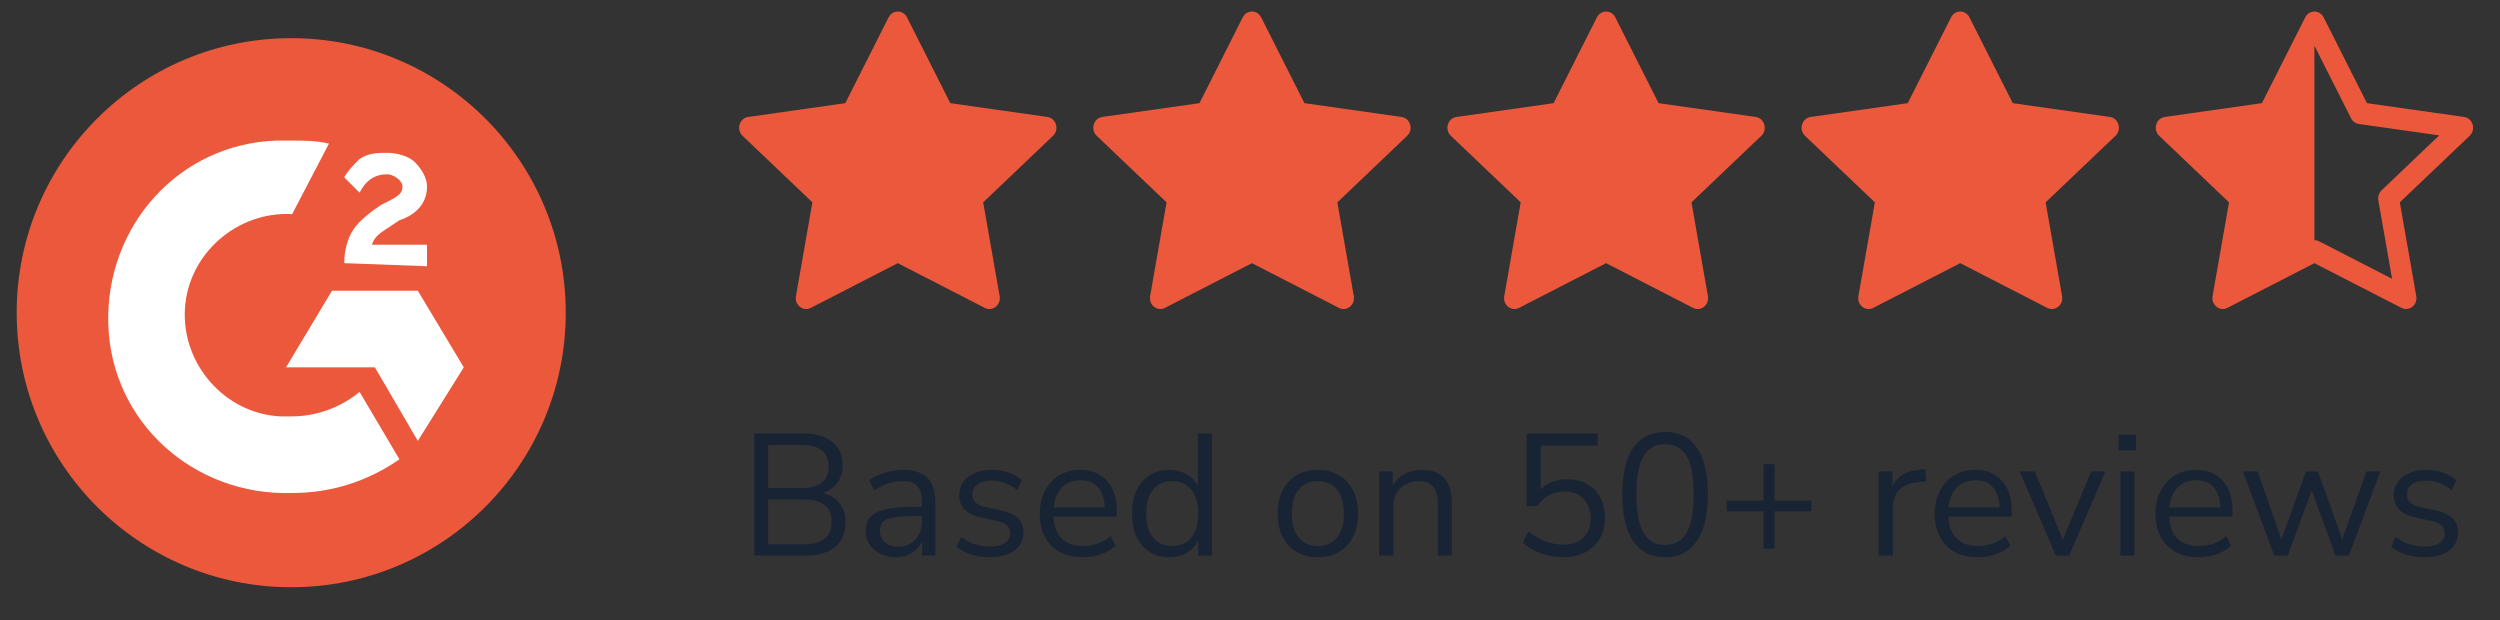 <svg width="129" height="32" viewBox="0 0 129 32" fill="none" xmlns="http://www.w3.org/2000/svg">
<rect x="0" y="0" width="129" height="32" fill="#333333" stroke="none"/>
<circle cx="15.027" cy="16.135" r="14.166" fill="#EC583C"/>
<path d="M16.973 7.412C16.34 7.254 15.708 7.254 15.075 7.254H14.285C9.225 7.412 5.43 11.681 5.588 16.742C5.746 21.802 10.015 25.597 15.075 25.439C17.131 25.439 19.029 24.806 20.61 23.699L18.554 20.221C17.605 21.011 16.34 21.485 15.075 21.485H14.443C11.597 21.327 9.383 18.797 9.541 15.951C9.699 13.105 12.229 10.891 15.075 11.049L16.973 7.412Z" fill="white"/>
<path d="M23.931 18.955L21.559 15.002H17.131L14.759 18.955H19.345L21.559 22.75L23.931 18.955Z" fill="white"/>
<path d="M18.238 11.84C17.922 12.314 17.764 12.947 17.764 13.579L22.033 13.737V12.63H19.187C19.327 12.211 19.59 12.039 19.977 11.786L19.977 11.786C20.028 11.752 20.081 11.718 20.136 11.681L20.61 11.365C21.559 11.049 22.033 10.416 22.033 9.626C22.033 9.151 21.717 8.677 21.401 8.361C21.084 8.045 20.452 7.886 19.977 7.886C19.503 7.886 19.029 7.886 18.554 8.203L18.554 8.203C18.238 8.519 17.922 8.835 17.764 9.151L18.554 9.942C18.871 9.31 19.345 8.993 19.977 8.993C20.294 8.993 20.768 9.31 20.768 9.626C20.768 9.942 20.61 10.1 19.977 10.416L19.661 10.575C19.187 10.891 18.554 11.365 18.238 11.84Z" fill="white"/>
<path d="M96.657 15.888C96.262 16.09 95.814 15.735 95.893 15.282L96.743 10.441L93.138 7.007C92.801 6.686 92.976 6.099 93.427 6.035L98.439 5.323L100.674 0.895C100.876 0.496 101.421 0.496 101.623 0.895L103.858 5.323L108.87 6.035C109.321 6.099 109.496 6.686 109.159 7.007L105.554 10.441L106.404 15.282C106.484 15.735 106.035 16.09 105.64 15.888L101.147 13.579L96.656 15.888H96.657Z" fill="#EC583C"/>
<path d="M78.382 15.888C77.987 16.09 77.539 15.735 77.619 15.282L78.468 10.441L74.863 7.007C74.526 6.686 74.701 6.099 75.153 6.035L80.165 5.323L82.4 0.895C82.602 0.496 83.147 0.496 83.349 0.895L85.583 5.323L90.596 6.035C91.047 6.099 91.222 6.686 90.884 7.007L87.28 10.441L88.129 15.282C88.209 15.735 87.761 16.09 87.366 15.888L82.873 13.579L78.381 15.888H78.382Z" fill="#EC583C"/>
<path d="M60.109 15.888C59.714 16.09 59.266 15.735 59.346 15.282L60.195 10.442L56.59 7.007C56.253 6.686 56.428 6.099 56.879 6.035L61.892 5.323L64.126 0.895C64.328 0.496 64.874 0.496 65.075 0.895L67.31 5.323L72.322 6.035C72.773 6.099 72.948 6.686 72.611 7.007L69.007 10.442L69.856 15.282C69.936 15.735 69.488 16.09 69.093 15.888L64.599 13.579L60.108 15.888H60.109Z" fill="#EC583C"/>
<path d="M41.834 15.888C41.44 16.09 40.991 15.735 41.071 15.282L41.92 10.441L38.315 7.007C37.979 6.686 38.154 6.099 38.605 6.035L43.617 5.323L45.852 0.895C46.054 0.496 46.599 0.496 46.801 0.895L49.036 5.323L54.048 6.035C54.499 6.099 54.674 6.686 54.336 7.007L50.732 10.441L51.582 15.282C51.661 15.735 51.213 16.09 50.818 15.888L46.325 13.579L41.834 15.888H41.834Z" fill="#EC583C"/>
<path d="M116.715 5.322L118.95 0.895C118.993 0.805 119.06 0.73 119.144 0.677C119.227 0.625 119.324 0.596 119.423 0.596C119.61 0.596 119.797 0.695 119.899 0.895L122.134 5.322L127.146 6.035C127.271 6.054 127.385 6.116 127.47 6.211C127.554 6.305 127.603 6.425 127.609 6.551C127.617 6.636 127.605 6.72 127.575 6.799C127.544 6.878 127.497 6.949 127.435 7.007L123.83 10.441L124.68 15.281C124.76 15.735 124.311 16.09 123.916 15.887L119.423 13.579L114.932 15.887C114.885 15.912 114.834 15.929 114.782 15.938C114.432 16 114.099 15.678 114.168 15.281L115.017 10.441L111.413 7.007C111.357 6.954 111.313 6.89 111.282 6.819C111.252 6.748 111.237 6.672 111.237 6.594C111.237 6.485 111.267 6.378 111.324 6.285C111.365 6.218 111.42 6.16 111.485 6.117C111.551 6.074 111.625 6.045 111.703 6.035L116.715 5.322ZM119.423 12.392C119.505 12.391 119.587 12.411 119.66 12.449L123.432 14.387L122.722 10.338C122.705 10.245 122.712 10.149 122.741 10.059C122.769 9.969 122.82 9.887 122.888 9.821L125.863 6.986L121.716 6.397C121.63 6.384 121.549 6.35 121.479 6.299C121.409 6.248 121.352 6.18 121.314 6.102L119.424 2.359L119.423 2.362V12.39V12.392Z" fill="#EC583C"/>
<path d="M38.918 28.674V22.366H41.441C42.091 22.366 42.592 22.512 42.944 22.805C43.302 23.091 43.481 23.494 43.481 24.012C43.481 24.358 43.392 24.654 43.213 24.898C43.034 25.143 42.786 25.322 42.47 25.435C42.834 25.53 43.117 25.706 43.32 25.963C43.529 26.22 43.633 26.544 43.633 26.938C43.633 27.499 43.451 27.928 43.087 28.227C42.724 28.525 42.211 28.674 41.548 28.674H38.918ZM39.634 25.185H41.334C42.282 25.185 42.756 24.815 42.756 24.075C42.756 23.329 42.282 22.957 41.334 22.957H39.634V25.185ZM39.634 28.083H41.477C42.431 28.083 42.908 27.699 42.908 26.929C42.908 26.16 42.431 25.775 41.477 25.775H39.634V28.083ZM46.235 28.755C45.937 28.755 45.668 28.698 45.43 28.584C45.197 28.465 45.012 28.304 44.875 28.101C44.738 27.898 44.669 27.672 44.669 27.421C44.669 27.105 44.75 26.855 44.911 26.67C45.078 26.485 45.349 26.354 45.725 26.276C46.107 26.193 46.626 26.151 47.282 26.151H47.568V25.873C47.568 25.504 47.49 25.238 47.335 25.077C47.186 24.91 46.945 24.827 46.611 24.827C46.348 24.827 46.095 24.866 45.85 24.943C45.605 25.015 45.355 25.134 45.099 25.301L44.848 24.773C45.075 24.612 45.349 24.484 45.671 24.388C45.999 24.293 46.312 24.245 46.611 24.245C47.171 24.245 47.586 24.382 47.854 24.657C48.129 24.931 48.266 25.358 48.266 25.936V28.674H47.586V27.922C47.472 28.179 47.297 28.382 47.058 28.531C46.825 28.68 46.551 28.755 46.235 28.755ZM46.351 28.209C46.709 28.209 47.001 28.086 47.228 27.842C47.455 27.591 47.568 27.275 47.568 26.893V26.625H47.291C46.807 26.625 46.426 26.649 46.145 26.697C45.871 26.738 45.677 26.816 45.564 26.929C45.456 27.037 45.403 27.186 45.403 27.377C45.403 27.621 45.486 27.821 45.653 27.976C45.826 28.131 46.059 28.209 46.351 28.209ZM51.078 28.755C50.738 28.755 50.416 28.707 50.111 28.611C49.807 28.516 49.557 28.382 49.36 28.209L49.592 27.699C49.807 27.872 50.043 28 50.299 28.083C50.562 28.161 50.827 28.2 51.096 28.2C51.435 28.2 51.692 28.137 51.865 28.012C52.038 27.887 52.124 27.717 52.124 27.502C52.124 27.335 52.068 27.204 51.955 27.108C51.841 27.007 51.662 26.929 51.418 26.876L50.603 26.697C49.864 26.536 49.494 26.154 49.494 25.551C49.494 25.158 49.649 24.842 49.959 24.603C50.275 24.364 50.687 24.245 51.194 24.245C51.492 24.245 51.776 24.293 52.044 24.388C52.318 24.478 52.545 24.612 52.724 24.791L52.482 25.301C52.309 25.14 52.107 25.018 51.874 24.934C51.647 24.845 51.421 24.8 51.194 24.8C50.86 24.8 50.606 24.866 50.434 24.997C50.261 25.128 50.174 25.301 50.174 25.516C50.174 25.85 50.395 26.064 50.836 26.16L51.65 26.33C52.032 26.413 52.321 26.547 52.518 26.732C52.715 26.911 52.813 27.156 52.813 27.466C52.813 27.866 52.655 28.182 52.339 28.415C52.023 28.641 51.603 28.755 51.078 28.755ZM55.877 28.755C55.191 28.755 54.649 28.555 54.249 28.155C53.849 27.749 53.65 27.201 53.65 26.509C53.65 26.061 53.739 25.668 53.918 25.328C54.097 24.982 54.341 24.716 54.651 24.531C54.968 24.341 55.331 24.245 55.743 24.245C56.334 24.245 56.796 24.436 57.13 24.818C57.464 25.194 57.631 25.712 57.631 26.375V26.652H54.356C54.38 27.147 54.523 27.526 54.786 27.788C55.048 28.045 55.412 28.173 55.877 28.173C56.14 28.173 56.39 28.134 56.629 28.057C56.867 27.973 57.094 27.839 57.309 27.654L57.559 28.164C57.362 28.349 57.112 28.495 56.808 28.602C56.504 28.704 56.193 28.755 55.877 28.755ZM55.761 24.782C55.349 24.782 55.024 24.91 54.786 25.167C54.547 25.423 54.407 25.76 54.365 26.178H57.005C56.987 25.736 56.87 25.393 56.656 25.149C56.447 24.904 56.149 24.782 55.761 24.782ZM60.335 28.755C59.947 28.755 59.607 28.662 59.315 28.477C59.029 28.292 58.805 28.033 58.644 27.699C58.489 27.359 58.411 26.959 58.411 26.5C58.411 26.035 58.489 25.635 58.644 25.301C58.805 24.961 59.029 24.701 59.315 24.523C59.607 24.338 59.947 24.245 60.335 24.245C60.675 24.245 60.973 24.32 61.23 24.469C61.492 24.618 61.686 24.824 61.811 25.086V22.366H62.536V28.674H61.829V27.878C61.704 28.152 61.51 28.367 61.248 28.522C60.985 28.677 60.681 28.755 60.335 28.755ZM60.487 28.173C60.893 28.173 61.218 28.03 61.462 27.744C61.707 27.451 61.829 27.037 61.829 26.5C61.829 25.957 61.707 25.543 61.462 25.256C61.218 24.97 60.893 24.827 60.487 24.827C60.075 24.827 59.748 24.97 59.503 25.256C59.264 25.543 59.145 25.957 59.145 26.5C59.145 27.037 59.264 27.451 59.503 27.744C59.748 28.03 60.075 28.173 60.487 28.173ZM68.001 28.755C67.578 28.755 67.211 28.662 66.901 28.477C66.591 28.292 66.349 28.033 66.176 27.699C66.009 27.359 65.925 26.959 65.925 26.5C65.925 26.041 66.009 25.644 66.176 25.31C66.349 24.97 66.591 24.707 66.901 24.523C67.211 24.338 67.578 24.245 68.001 24.245C68.419 24.245 68.783 24.338 69.093 24.523C69.409 24.707 69.65 24.97 69.817 25.31C69.99 25.644 70.077 26.041 70.077 26.5C70.077 26.959 69.99 27.359 69.817 27.699C69.65 28.033 69.409 28.292 69.093 28.477C68.783 28.662 68.419 28.755 68.001 28.755ZM68.001 28.173C68.407 28.173 68.732 28.03 68.977 27.744C69.221 27.451 69.343 27.037 69.343 26.5C69.343 25.957 69.221 25.543 68.977 25.256C68.732 24.97 68.407 24.827 68.001 24.827C67.59 24.827 67.262 24.97 67.017 25.256C66.778 25.543 66.659 25.957 66.659 26.5C66.659 27.037 66.778 27.451 67.017 27.744C67.262 28.03 67.59 28.173 68.001 28.173ZM71.165 28.674V24.326H71.872V25.068C72.016 24.794 72.218 24.588 72.481 24.451C72.743 24.314 73.038 24.245 73.367 24.245C74.398 24.245 74.914 24.818 74.914 25.963V28.674H74.19V26.008C74.19 25.602 74.109 25.307 73.948 25.122C73.793 24.931 73.543 24.836 73.197 24.836C72.797 24.836 72.478 24.961 72.239 25.211C72.007 25.456 71.89 25.784 71.89 26.196V28.674H71.165ZM80.687 28.755C80.281 28.755 79.894 28.689 79.524 28.558C79.154 28.426 78.841 28.241 78.584 28.003L78.862 27.421C79.416 27.875 80.022 28.101 80.678 28.101C81.114 28.101 81.457 27.979 81.707 27.735C81.957 27.49 82.083 27.168 82.083 26.768C82.083 26.357 81.963 26.02 81.725 25.757C81.486 25.495 81.158 25.363 80.741 25.363C80.138 25.363 79.664 25.614 79.318 26.115H78.781V22.366H82.441V22.992H79.506V25.247C79.852 24.901 80.308 24.728 80.875 24.728C81.269 24.728 81.612 24.812 81.904 24.979C82.196 25.146 82.42 25.381 82.575 25.686C82.736 25.984 82.816 26.333 82.816 26.732C82.816 27.126 82.73 27.475 82.557 27.779C82.384 28.083 82.136 28.322 81.814 28.495C81.498 28.668 81.122 28.755 80.687 28.755ZM85.918 28.755C85.196 28.755 84.647 28.477 84.271 27.922C83.895 27.368 83.708 26.565 83.708 25.516C83.708 24.46 83.895 23.658 84.271 23.109C84.647 22.56 85.196 22.286 85.918 22.286C86.645 22.286 87.194 22.56 87.564 23.109C87.94 23.652 88.127 24.451 88.127 25.507C88.127 26.562 87.937 27.368 87.555 27.922C87.179 28.477 86.633 28.755 85.918 28.755ZM85.918 28.119C86.419 28.119 86.788 27.907 87.027 27.484C87.272 27.061 87.394 26.401 87.394 25.507C87.394 24.612 87.275 23.959 87.036 23.547C86.797 23.13 86.425 22.921 85.918 22.921C85.416 22.921 85.044 23.13 84.799 23.547C84.561 23.965 84.441 24.618 84.441 25.507C84.441 26.401 84.561 27.061 84.799 27.484C85.044 27.907 85.416 28.119 85.918 28.119ZM90.996 28.316V26.384H89.099V25.829H90.996V23.95H91.569V25.829H93.465V26.384H91.569V28.316H90.996ZM96.941 28.674V24.326H97.648V25.104C97.88 24.579 98.358 24.29 99.079 24.236L99.339 24.209L99.392 24.836L98.936 24.889C98.525 24.925 98.211 25.056 97.997 25.283C97.782 25.504 97.675 25.808 97.675 26.196V28.674H96.941ZM102.055 28.755C101.369 28.755 100.826 28.555 100.426 28.155C100.027 27.749 99.827 27.201 99.827 26.509C99.827 26.061 99.916 25.668 100.095 25.328C100.274 24.982 100.519 24.716 100.829 24.531C101.145 24.341 101.509 24.245 101.92 24.245C102.511 24.245 102.973 24.436 103.307 24.818C103.641 25.194 103.808 25.712 103.808 26.375V26.652H100.534C100.557 27.147 100.701 27.526 100.963 27.788C101.225 28.045 101.589 28.173 102.055 28.173C102.317 28.173 102.568 28.134 102.806 28.057C103.045 27.973 103.271 27.839 103.486 27.654L103.737 28.164C103.54 28.349 103.289 28.495 102.985 28.602C102.681 28.704 102.371 28.755 102.055 28.755ZM101.938 24.782C101.527 24.782 101.202 24.91 100.963 25.167C100.724 25.423 100.584 25.76 100.542 26.178H103.182C103.164 25.736 103.048 25.393 102.833 25.149C102.624 24.904 102.326 24.782 101.938 24.782ZM106.084 28.674L104.214 24.326H105.001L106.442 27.851L107.9 24.326H108.643L106.764 28.674H106.084ZM109.32 23.243V22.429H110.214V23.243H109.32ZM109.409 28.674V24.326H110.134V28.674H109.409ZM113.448 28.755C112.762 28.755 112.219 28.555 111.82 28.155C111.42 27.749 111.22 27.201 111.22 26.509C111.22 26.061 111.31 25.668 111.489 25.328C111.668 24.982 111.912 24.716 112.222 24.531C112.538 24.341 112.902 24.245 113.314 24.245C113.904 24.245 114.367 24.436 114.701 24.818C115.035 25.194 115.202 25.712 115.202 26.375V26.652H111.927C111.951 27.147 112.094 27.526 112.357 27.788C112.619 28.045 112.983 28.173 113.448 28.173C113.711 28.173 113.961 28.134 114.2 28.057C114.438 27.973 114.665 27.839 114.88 27.654L115.13 28.164C114.933 28.349 114.683 28.495 114.379 28.602C114.074 28.704 113.764 28.755 113.448 28.755ZM113.332 24.782C112.92 24.782 112.595 24.91 112.357 25.167C112.118 25.423 111.978 25.76 111.936 26.178H114.575C114.558 25.736 114.441 25.393 114.227 25.149C114.018 24.904 113.72 24.782 113.332 24.782ZM117.352 28.674L115.733 24.326H116.493L117.719 27.824L118.99 24.326H119.607L120.86 27.833L122.103 24.326H122.828L121.2 28.674H120.511L119.285 25.301L118.05 28.674H117.352ZM125.101 28.755C124.761 28.755 124.439 28.707 124.135 28.611C123.831 28.516 123.58 28.382 123.383 28.209L123.616 27.699C123.831 27.872 124.066 28 124.323 28.083C124.585 28.161 124.851 28.2 125.119 28.2C125.459 28.2 125.715 28.137 125.888 28.012C126.061 27.887 126.148 27.717 126.148 27.502C126.148 27.335 126.091 27.204 125.978 27.108C125.865 27.007 125.686 26.929 125.441 26.876L124.627 26.697C123.887 26.536 123.517 26.154 123.517 25.551C123.517 25.158 123.672 24.842 123.983 24.603C124.299 24.364 124.71 24.245 125.217 24.245C125.516 24.245 125.799 24.293 126.067 24.388C126.342 24.478 126.568 24.612 126.747 24.791L126.506 25.301C126.333 25.14 126.13 25.018 125.897 24.934C125.671 24.845 125.444 24.8 125.217 24.8C124.883 24.8 124.63 24.866 124.457 24.997C124.284 25.128 124.197 25.301 124.197 25.516C124.197 25.85 124.418 26.064 124.859 26.16L125.674 26.33C126.055 26.413 126.345 26.547 126.542 26.732C126.738 26.911 126.837 27.156 126.837 27.466C126.837 27.866 126.679 28.182 126.363 28.415C126.046 28.641 125.626 28.755 125.101 28.755Z" fill="#021836" fill-opacity="0.54"/>
</svg>
